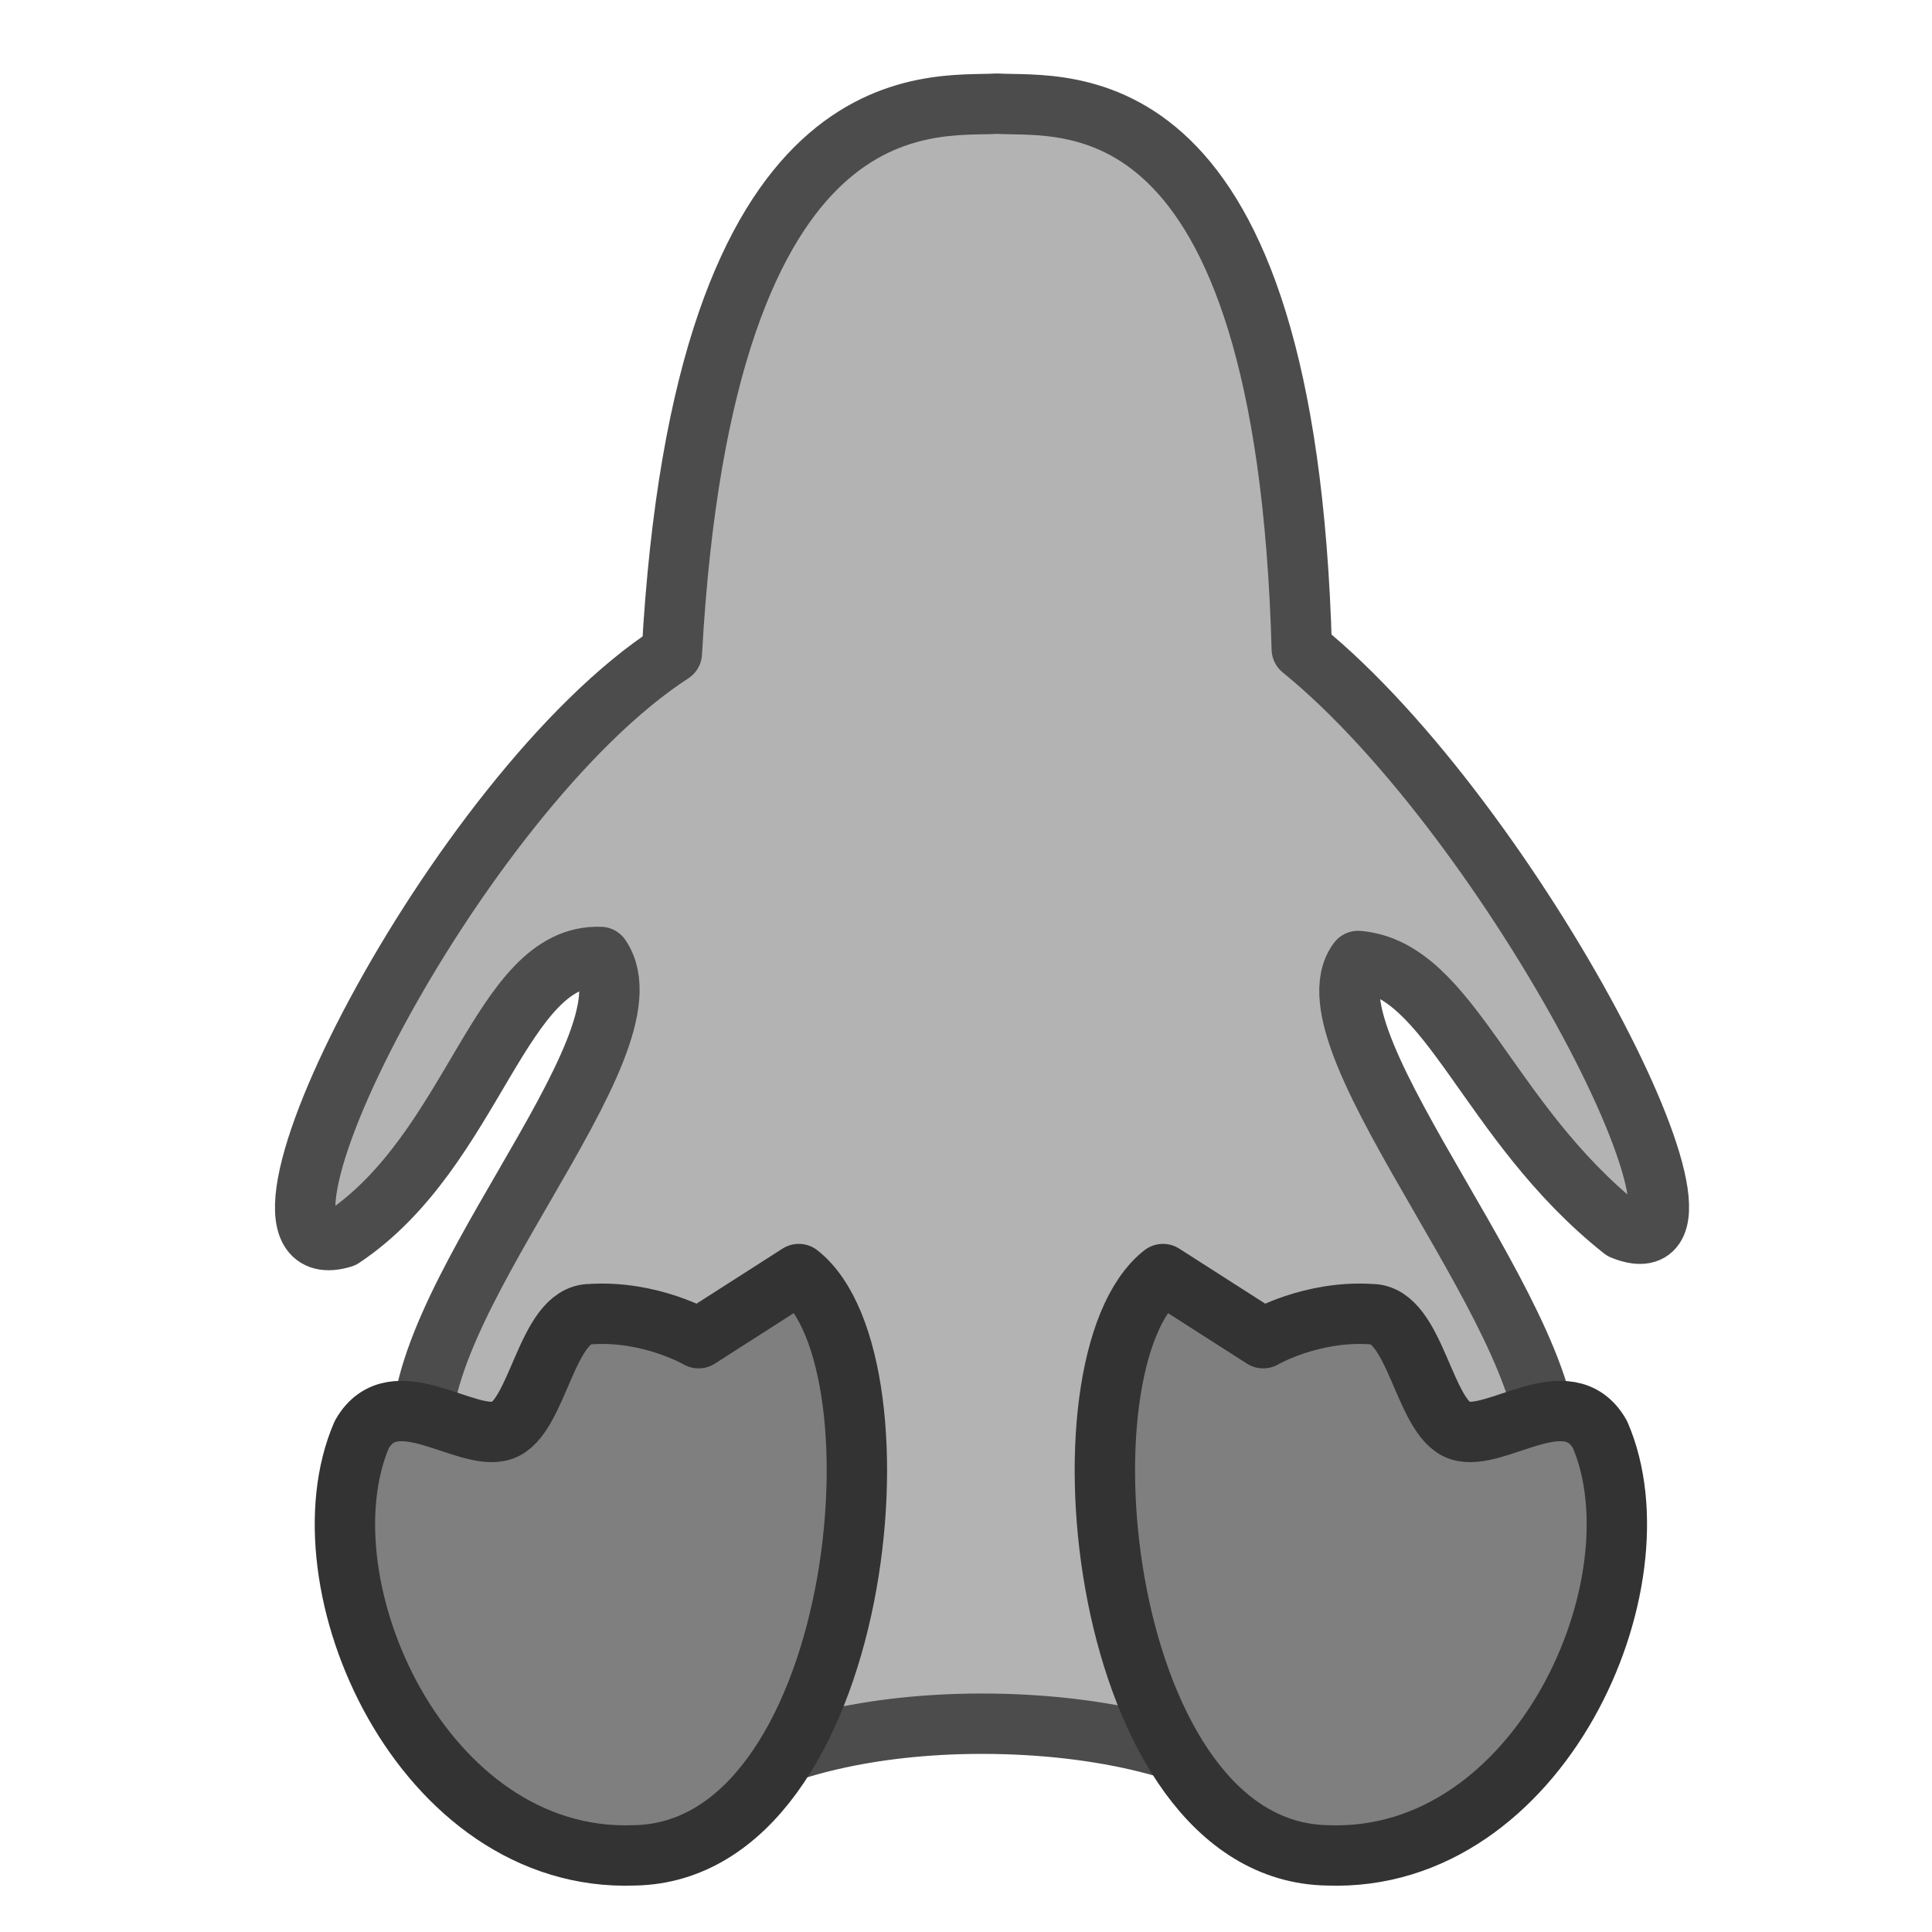 <?xml version="1.0" encoding="UTF-8" standalone="no"?>
<!-- Created with Inkscape (http://www.inkscape.org/) -->
<svg
    xmlns:inkscape="http://www.inkscape.org/namespaces/inkscape"
    xmlns:rdf="http://www.w3.org/1999/02/22-rdf-syntax-ns#"
    xmlns="http://www.w3.org/2000/svg"
    xmlns:sodipodi="http://sodipodi.sourceforge.net/DTD/sodipodi-0.dtd"
    xmlns:cc="http://web.resource.org/cc/"
    xmlns:xlink="http://www.w3.org/1999/xlink"
    xmlns:dc="http://purl.org/dc/elements/1.1/"
    xmlns:svg="http://www.w3.org/2000/svg"
    xmlns:ns1="http://sozi.baierouge.fr"
    id="svg1"
    sodipodi:docname="tux.svg"
    viewBox="0 0 60 60"
    sodipodi:version="0.32"
    version="1.0"
    y="0"
    x="0"
    inkscape:version="0.38.1"
    sodipodi:docbase="/home/danny/flat/scalable/actions"
  >
  <sodipodi:namedview
      id="base"
      bordercolor="#666666"
      inkscape:pageshadow="2"
      inkscape:window-width="1016"
      pagecolor="#ffffff"
      inkscape:zoom="6.9465337"
      inkscape:window-x="0"
      borderopacity="1.0"
      inkscape:cx="37.517309"
      inkscape:cy="22.325254"
      inkscape:window-y="0"
      inkscape:window-height="693"
      inkscape:pageopacity="0.0"
  />
  <path
      id="path873"
      sodipodi:nodetypes="ccccccccccccc"
      style="stroke-linejoin:round;fill-rule:evenodd;stroke:#4c4c4c;stroke-linecap:round;stroke-width:1.875;fill:#b3b3b3"
      d="m30.959 3.219c-1.992 0.124-9.098-0.99-10.094 17.062-6.723 4.358-14.337 19.402-10.228 18.157 4.109-2.74 4.882-8.83 8.01-8.719 1.867 2.739-6.247 10.955-5.5 15.312-0.222 5.547 6.198 9.174 9.312 10.281 1.699-1.047 4.578-1.781 8.031-1.781 3.806 0 7.032 0.865 8.594 2.094 1.893-0.032 8.938 0.433 8.938-10.094 0.747-4.108-7.712-13.197-5.844-15.687 2.878 0.249 3.98 4.982 8.213 8.344 3.984 1.618-3.365-12.678-9.963-18.032-0.498-17.928-7.352-16.813-9.469-16.937z"
  />
  <path
      id="path845"
      sodipodi:nodetypes="ccccccc"
      style="stroke-linejoin:round;fill-rule:evenodd;stroke:#333333;stroke-linecap:round;stroke-width:1.875;fill:#7f7f7f"
      d="m36.117 39.567l3.113 1.992s1.494-0.871 3.361-0.747c1.37 0 1.619 3.237 2.739 3.611 1.121 0.373 3.362-1.619 4.358 0.124 1.992 4.607-1.868 13.322-8.466 13.073-7.097-0.125-8.591-15.314-5.105-18.053z"
      sodipodi:stroke-cmyk="(0.0000000 0.0000000 0.0000000 0.80000001)"
  />
  <path
      id="path854"
      sodipodi:nodetypes="ccccccc"
      style="stroke-linejoin:round;fill-rule:evenodd;stroke:#333333;stroke-linecap:round;stroke-width:1.875;fill:#7f7f7f"
      d="m24.807 39.567l-3.112 1.992s-1.494-0.871-3.362-0.747c-1.369 0-1.618 3.237-2.739 3.611-1.12 0.373-3.361-1.619-4.357 0.124-1.992 4.607 1.867 13.322 8.466 13.073 7.096-0.125 8.59-15.314 5.104-18.053z"
      sodipodi:stroke-cmyk="(0.0000000 0.0000000 0.0000000 0.80000001)"
  />
</svg
>
